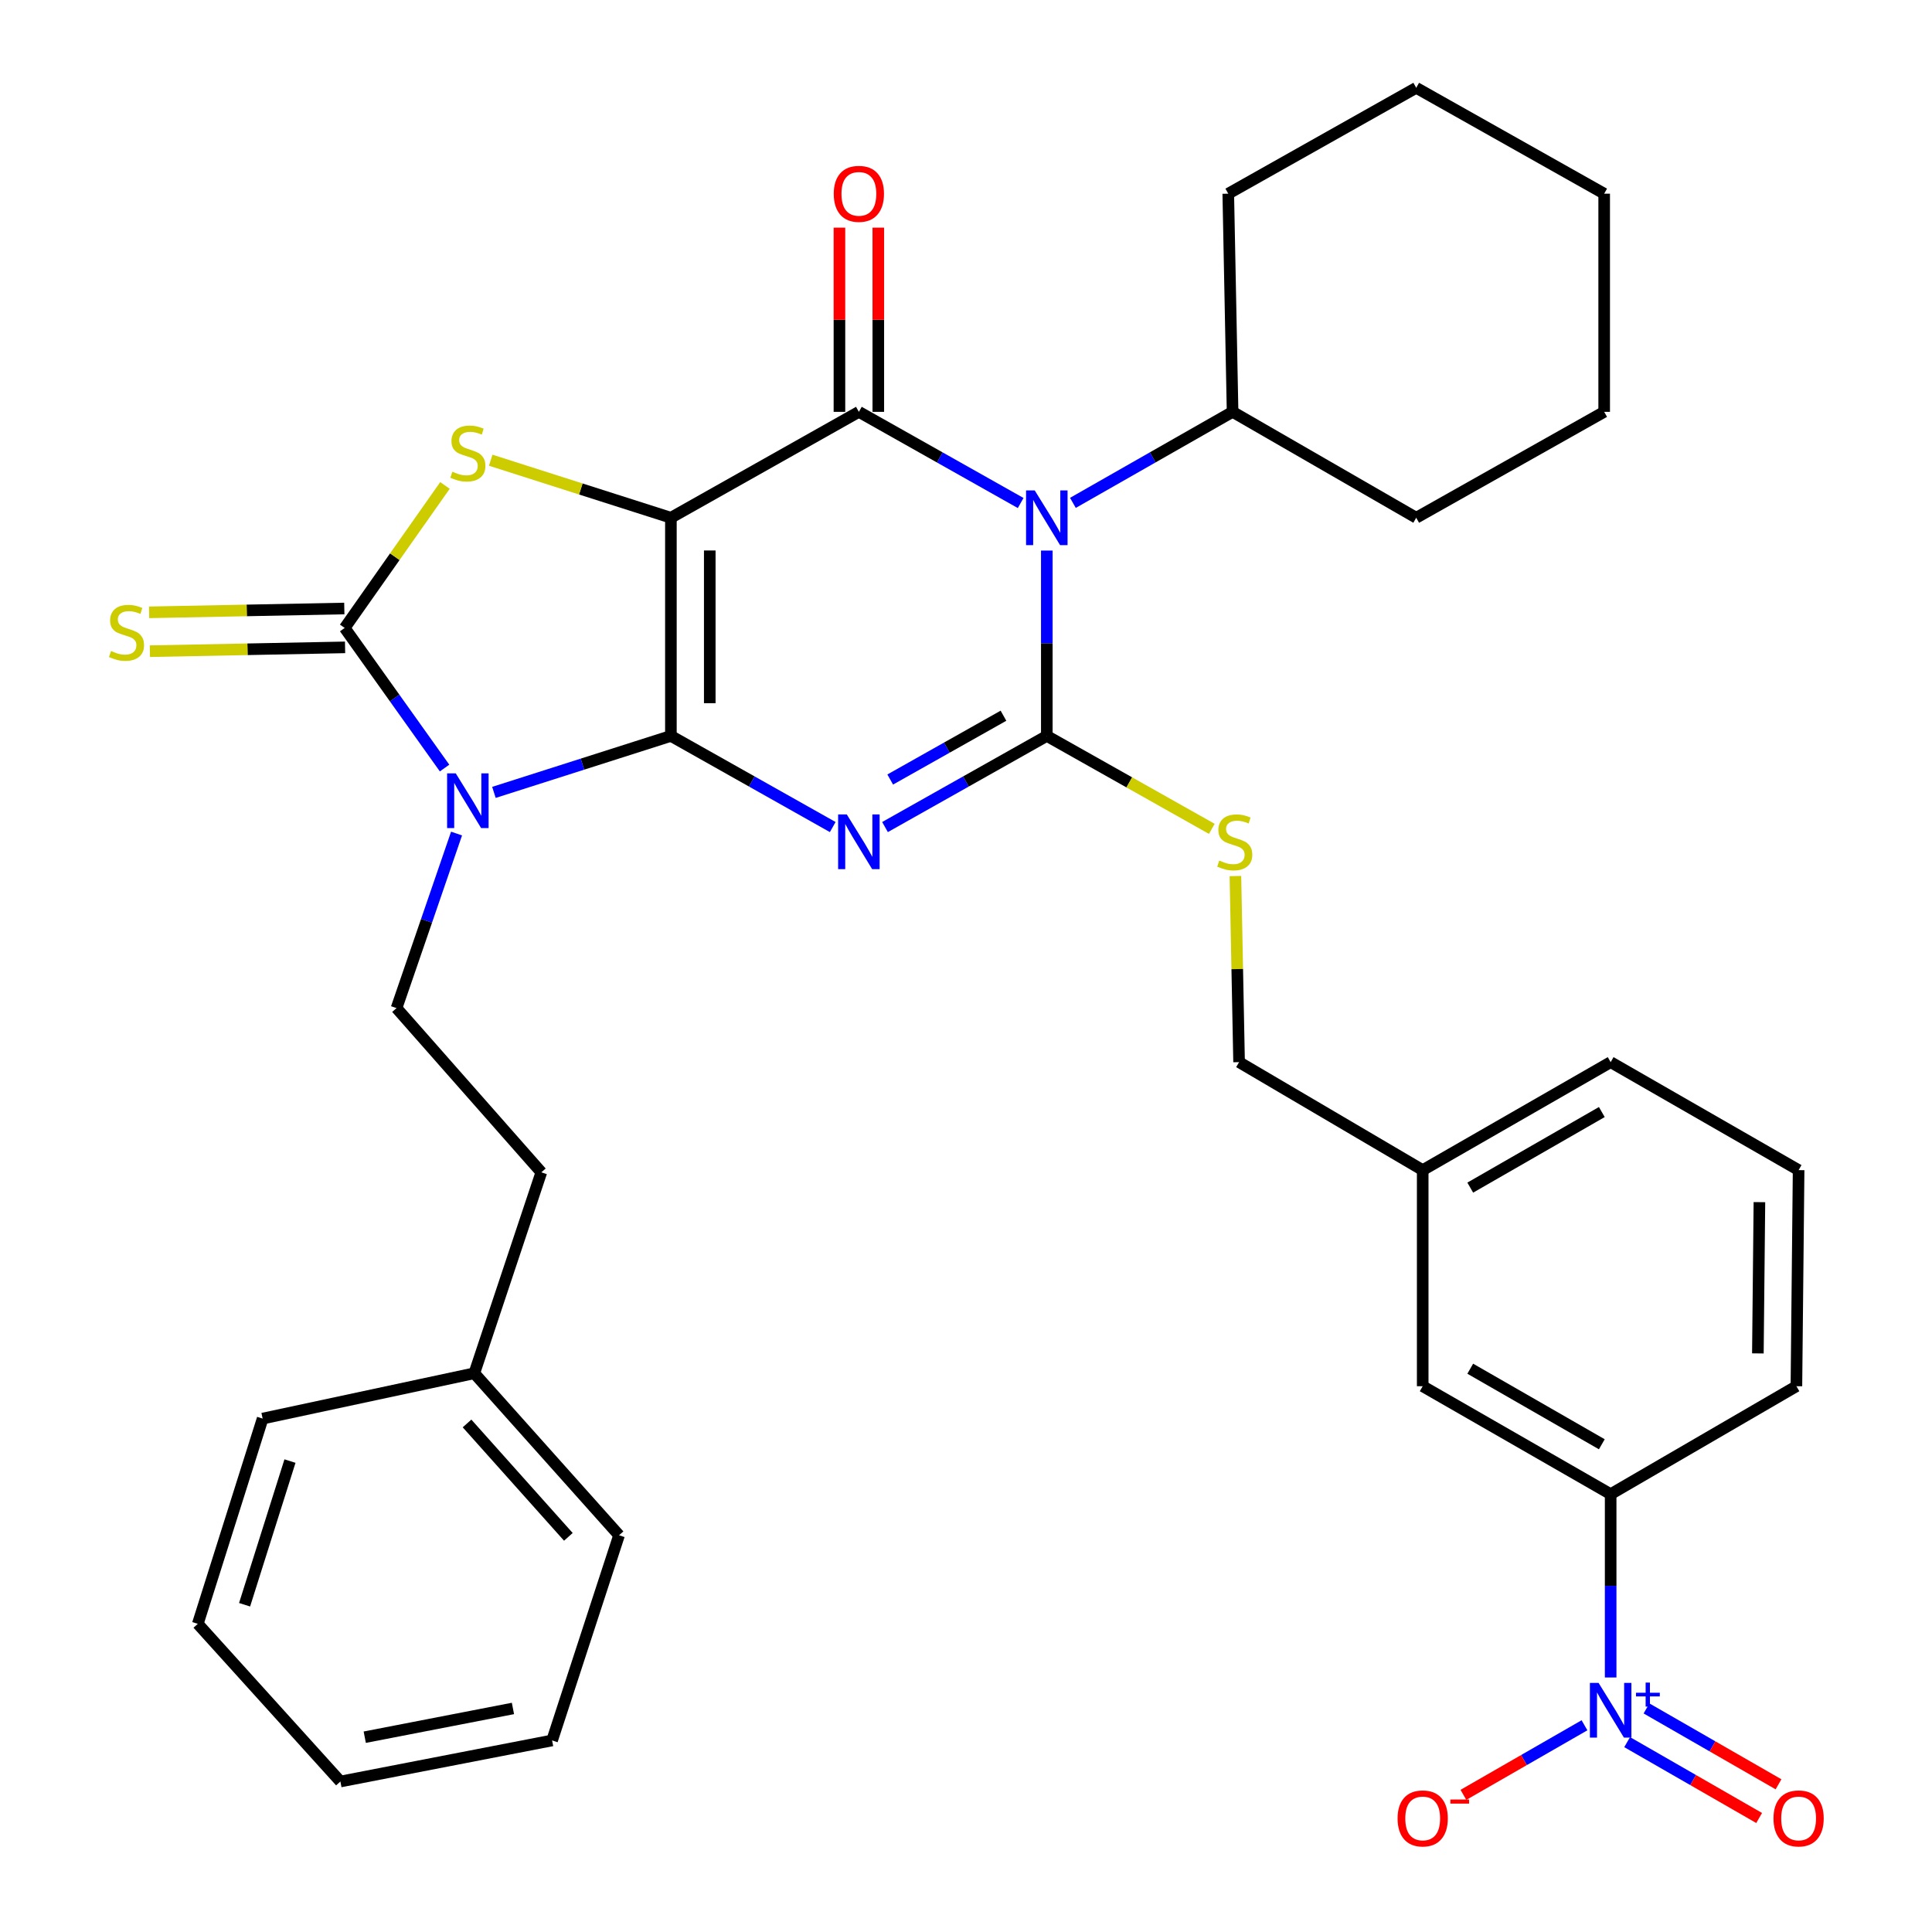 <?xml version='1.0' encoding='iso-8859-1'?>
<svg version='1.1' baseProfile='full'
              xmlns='http://www.w3.org/2000/svg'
                      xmlns:rdkit='http://www.rdkit.org/xml'
                      xmlns:xlink='http://www.w3.org/1999/xlink'
                  xml:space='preserve'
width='1000px' height='1000px' viewBox='0 0 1000 1000'>
<!-- END OF HEADER -->
<rect style='opacity:1.0;fill:#FFFFFF;stroke:none' width='1000' height='1000' x='0' y='0'> </rect>
<path class='bond-0' d='M 347.255,380.908 L 347.255,267.988' style='fill:none;fill-rule:evenodd;stroke:#000000;stroke-width:6px;stroke-linecap:butt;stroke-linejoin:miter;stroke-opacity:1' />
<path class='bond-0' d='M 367.372,363.97 L 367.372,284.926' style='fill:none;fill-rule:evenodd;stroke:#000000;stroke-width:6px;stroke-linecap:butt;stroke-linejoin:miter;stroke-opacity:1' />
<path class='bond-1' d='M 347.255,380.908 L 389.138,404.495' style='fill:none;fill-rule:evenodd;stroke:#000000;stroke-width:6px;stroke-linecap:butt;stroke-linejoin:miter;stroke-opacity:1' />
<path class='bond-1' d='M 389.138,404.495 L 431.021,428.083' style='fill:none;fill-rule:evenodd;stroke:#0000FF;stroke-width:6px;stroke-linecap:butt;stroke-linejoin:miter;stroke-opacity:1' />
<path class='bond-2' d='M 347.255,380.908 L 301.456,395.524' style='fill:none;fill-rule:evenodd;stroke:#000000;stroke-width:6px;stroke-linecap:butt;stroke-linejoin:miter;stroke-opacity:1' />
<path class='bond-2' d='M 301.456,395.524 L 255.656,410.139' style='fill:none;fill-rule:evenodd;stroke:#0000FF;stroke-width:6px;stroke-linecap:butt;stroke-linejoin:miter;stroke-opacity:1' />
<path class='bond-5' d='M 347.255,267.988 L 444.552,213.17' style='fill:none;fill-rule:evenodd;stroke:#000000;stroke-width:6px;stroke-linecap:butt;stroke-linejoin:miter;stroke-opacity:1' />
<path class='bond-7' d='M 347.255,267.988 L 300.626,253.097' style='fill:none;fill-rule:evenodd;stroke:#000000;stroke-width:6px;stroke-linecap:butt;stroke-linejoin:miter;stroke-opacity:1' />
<path class='bond-7' d='M 300.626,253.097 L 253.996,238.207' style='fill:none;fill-rule:evenodd;stroke:#CCCC00;stroke-width:6px;stroke-linecap:butt;stroke-linejoin:miter;stroke-opacity:1' />
<path class='bond-3' d='M 458.083,428.081 L 499.955,404.495' style='fill:none;fill-rule:evenodd;stroke:#0000FF;stroke-width:6px;stroke-linecap:butt;stroke-linejoin:miter;stroke-opacity:1' />
<path class='bond-3' d='M 499.955,404.495 L 541.827,380.908' style='fill:none;fill-rule:evenodd;stroke:#000000;stroke-width:6px;stroke-linecap:butt;stroke-linejoin:miter;stroke-opacity:1' />
<path class='bond-3' d='M 460.772,403.478 L 490.082,386.968' style='fill:none;fill-rule:evenodd;stroke:#0000FF;stroke-width:6px;stroke-linecap:butt;stroke-linejoin:miter;stroke-opacity:1' />
<path class='bond-3' d='M 490.082,386.968 L 519.392,370.457' style='fill:none;fill-rule:evenodd;stroke:#000000;stroke-width:6px;stroke-linecap:butt;stroke-linejoin:miter;stroke-opacity:1' />
<path class='bond-6' d='M 230.107,397.541 L 204.259,361.28' style='fill:none;fill-rule:evenodd;stroke:#0000FF;stroke-width:6px;stroke-linecap:butt;stroke-linejoin:miter;stroke-opacity:1' />
<path class='bond-6' d='M 204.259,361.28 L 178.411,325.018' style='fill:none;fill-rule:evenodd;stroke:#000000;stroke-width:6px;stroke-linecap:butt;stroke-linejoin:miter;stroke-opacity:1' />
<path class='bond-10' d='M 236.313,431.445 L 220.778,476.618' style='fill:none;fill-rule:evenodd;stroke:#0000FF;stroke-width:6px;stroke-linecap:butt;stroke-linejoin:miter;stroke-opacity:1' />
<path class='bond-10' d='M 220.778,476.618 L 205.244,521.791' style='fill:none;fill-rule:evenodd;stroke:#000000;stroke-width:6px;stroke-linecap:butt;stroke-linejoin:miter;stroke-opacity:1' />
<path class='bond-4' d='M 541.827,380.908 L 541.827,332.939' style='fill:none;fill-rule:evenodd;stroke:#000000;stroke-width:6px;stroke-linecap:butt;stroke-linejoin:miter;stroke-opacity:1' />
<path class='bond-4' d='M 541.827,332.939 L 541.827,284.971' style='fill:none;fill-rule:evenodd;stroke:#0000FF;stroke-width:6px;stroke-linecap:butt;stroke-linejoin:miter;stroke-opacity:1' />
<path class='bond-9' d='M 541.827,380.908 L 584.528,404.962' style='fill:none;fill-rule:evenodd;stroke:#000000;stroke-width:6px;stroke-linecap:butt;stroke-linejoin:miter;stroke-opacity:1' />
<path class='bond-9' d='M 584.528,404.962 L 627.23,429.016' style='fill:none;fill-rule:evenodd;stroke:#CCCC00;stroke-width:6px;stroke-linecap:butt;stroke-linejoin:miter;stroke-opacity:1' />
<path class='bond-15' d='M 555.334,260.287 L 596.659,236.729' style='fill:none;fill-rule:evenodd;stroke:#0000FF;stroke-width:6px;stroke-linecap:butt;stroke-linejoin:miter;stroke-opacity:1' />
<path class='bond-15' d='M 596.659,236.729 L 637.983,213.17' style='fill:none;fill-rule:evenodd;stroke:#000000;stroke-width:6px;stroke-linecap:butt;stroke-linejoin:miter;stroke-opacity:1' />
<path class='bond-36' d='M 528.295,260.362 L 486.424,236.766' style='fill:none;fill-rule:evenodd;stroke:#0000FF;stroke-width:6px;stroke-linecap:butt;stroke-linejoin:miter;stroke-opacity:1' />
<path class='bond-36' d='M 486.424,236.766 L 444.552,213.17' style='fill:none;fill-rule:evenodd;stroke:#000000;stroke-width:6px;stroke-linecap:butt;stroke-linejoin:miter;stroke-opacity:1' />
<path class='bond-13' d='M 454.61,213.17 L 454.61,165.501' style='fill:none;fill-rule:evenodd;stroke:#000000;stroke-width:6px;stroke-linecap:butt;stroke-linejoin:miter;stroke-opacity:1' />
<path class='bond-13' d='M 454.61,165.501 L 454.61,117.833' style='fill:none;fill-rule:evenodd;stroke:#FF0000;stroke-width:6px;stroke-linecap:butt;stroke-linejoin:miter;stroke-opacity:1' />
<path class='bond-13' d='M 434.494,213.17 L 434.494,165.501' style='fill:none;fill-rule:evenodd;stroke:#000000;stroke-width:6px;stroke-linecap:butt;stroke-linejoin:miter;stroke-opacity:1' />
<path class='bond-13' d='M 434.494,165.501 L 434.494,117.833' style='fill:none;fill-rule:evenodd;stroke:#FF0000;stroke-width:6px;stroke-linecap:butt;stroke-linejoin:miter;stroke-opacity:1' />
<path class='bond-12' d='M 178.214,314.962 L 127.7,315.951' style='fill:none;fill-rule:evenodd;stroke:#000000;stroke-width:6px;stroke-linecap:butt;stroke-linejoin:miter;stroke-opacity:1' />
<path class='bond-12' d='M 127.7,315.951 L 77.186,316.941' style='fill:none;fill-rule:evenodd;stroke:#CCCC00;stroke-width:6px;stroke-linecap:butt;stroke-linejoin:miter;stroke-opacity:1' />
<path class='bond-12' d='M 178.608,335.074 L 128.094,336.064' style='fill:none;fill-rule:evenodd;stroke:#000000;stroke-width:6px;stroke-linecap:butt;stroke-linejoin:miter;stroke-opacity:1' />
<path class='bond-12' d='M 128.094,336.064 L 77.58,337.054' style='fill:none;fill-rule:evenodd;stroke:#CCCC00;stroke-width:6px;stroke-linecap:butt;stroke-linejoin:miter;stroke-opacity:1' />
<path class='bond-35' d='M 178.411,325.018 L 204.36,288.142' style='fill:none;fill-rule:evenodd;stroke:#000000;stroke-width:6px;stroke-linecap:butt;stroke-linejoin:miter;stroke-opacity:1' />
<path class='bond-35' d='M 204.36,288.142 L 230.309,251.266' style='fill:none;fill-rule:evenodd;stroke:#CCCC00;stroke-width:6px;stroke-linecap:butt;stroke-linejoin:miter;stroke-opacity:1' />
<path class='bond-8' d='M 833.672,868.262 L 833.672,820.821' style='fill:none;fill-rule:evenodd;stroke:#0000FF;stroke-width:6px;stroke-linecap:butt;stroke-linejoin:miter;stroke-opacity:1' />
<path class='bond-8' d='M 833.672,820.821 L 833.672,773.381' style='fill:none;fill-rule:evenodd;stroke:#000000;stroke-width:6px;stroke-linecap:butt;stroke-linejoin:miter;stroke-opacity:1' />
<path class='bond-14' d='M 820.127,893.002 L 788.794,911.01' style='fill:none;fill-rule:evenodd;stroke:#0000FF;stroke-width:6px;stroke-linecap:butt;stroke-linejoin:miter;stroke-opacity:1' />
<path class='bond-14' d='M 788.794,911.01 L 757.461,929.018' style='fill:none;fill-rule:evenodd;stroke:#FF0000;stroke-width:6px;stroke-linecap:butt;stroke-linejoin:miter;stroke-opacity:1' />
<path class='bond-16' d='M 842.205,901.723 L 876.368,921.357' style='fill:none;fill-rule:evenodd;stroke:#0000FF;stroke-width:6px;stroke-linecap:butt;stroke-linejoin:miter;stroke-opacity:1' />
<path class='bond-16' d='M 876.368,921.357 L 910.531,940.992' style='fill:none;fill-rule:evenodd;stroke:#FF0000;stroke-width:6px;stroke-linecap:butt;stroke-linejoin:miter;stroke-opacity:1' />
<path class='bond-16' d='M 852.229,884.282 L 886.392,903.916' style='fill:none;fill-rule:evenodd;stroke:#0000FF;stroke-width:6px;stroke-linecap:butt;stroke-linejoin:miter;stroke-opacity:1' />
<path class='bond-16' d='M 886.392,903.916 L 920.555,923.55' style='fill:none;fill-rule:evenodd;stroke:#FF0000;stroke-width:6px;stroke-linecap:butt;stroke-linejoin:miter;stroke-opacity:1' />
<path class='bond-18' d='M 639.45,453.435 L 640.399,501.6' style='fill:none;fill-rule:evenodd;stroke:#CCCC00;stroke-width:6px;stroke-linecap:butt;stroke-linejoin:miter;stroke-opacity:1' />
<path class='bond-18' d='M 640.399,501.6 L 641.347,549.764' style='fill:none;fill-rule:evenodd;stroke:#000000;stroke-width:6px;stroke-linecap:butt;stroke-linejoin:miter;stroke-opacity:1' />
<path class='bond-19' d='M 205.244,521.791 L 280.189,606.794' style='fill:none;fill-rule:evenodd;stroke:#000000;stroke-width:6px;stroke-linecap:butt;stroke-linejoin:miter;stroke-opacity:1' />
<path class='bond-11' d='M 833.672,773.381 L 736.387,717.502' style='fill:none;fill-rule:evenodd;stroke:#000000;stroke-width:6px;stroke-linecap:butt;stroke-linejoin:miter;stroke-opacity:1' />
<path class='bond-11' d='M 829.099,747.555 L 760.999,708.44' style='fill:none;fill-rule:evenodd;stroke:#000000;stroke-width:6px;stroke-linecap:butt;stroke-linejoin:miter;stroke-opacity:1' />
<path class='bond-39' d='M 833.672,773.381 L 929.818,717.502' style='fill:none;fill-rule:evenodd;stroke:#000000;stroke-width:6px;stroke-linecap:butt;stroke-linejoin:miter;stroke-opacity:1' />
<path class='bond-24' d='M 637.983,213.17 L 733.034,267.988' style='fill:none;fill-rule:evenodd;stroke:#000000;stroke-width:6px;stroke-linecap:butt;stroke-linejoin:miter;stroke-opacity:1' />
<path class='bond-25' d='M 637.983,213.17 L 635.748,100.25' style='fill:none;fill-rule:evenodd;stroke:#000000;stroke-width:6px;stroke-linecap:butt;stroke-linejoin:miter;stroke-opacity:1' />
<path class='bond-17' d='M 736.387,717.502 L 736.387,605.654' style='fill:none;fill-rule:evenodd;stroke:#000000;stroke-width:6px;stroke-linecap:butt;stroke-linejoin:miter;stroke-opacity:1' />
<path class='bond-20' d='M 641.347,549.764 L 736.387,605.654' style='fill:none;fill-rule:evenodd;stroke:#000000;stroke-width:6px;stroke-linecap:butt;stroke-linejoin:miter;stroke-opacity:1' />
<path class='bond-21' d='M 280.189,606.794 L 245.5,710.796' style='fill:none;fill-rule:evenodd;stroke:#000000;stroke-width:6px;stroke-linecap:butt;stroke-linejoin:miter;stroke-opacity:1' />
<path class='bond-26' d='M 736.387,605.654 L 833.672,549.764' style='fill:none;fill-rule:evenodd;stroke:#000000;stroke-width:6px;stroke-linecap:butt;stroke-linejoin:miter;stroke-opacity:1' />
<path class='bond-26' d='M 761,614.713 L 829.1,575.59' style='fill:none;fill-rule:evenodd;stroke:#000000;stroke-width:6px;stroke-linecap:butt;stroke-linejoin:miter;stroke-opacity:1' />
<path class='bond-27' d='M 245.5,710.796 L 320.422,794.649' style='fill:none;fill-rule:evenodd;stroke:#000000;stroke-width:6px;stroke-linecap:butt;stroke-linejoin:miter;stroke-opacity:1' />
<path class='bond-27' d='M 241.737,736.778 L 294.183,795.474' style='fill:none;fill-rule:evenodd;stroke:#000000;stroke-width:6px;stroke-linecap:butt;stroke-linejoin:miter;stroke-opacity:1' />
<path class='bond-28' d='M 245.5,710.796 L 135.943,734.254' style='fill:none;fill-rule:evenodd;stroke:#000000;stroke-width:6px;stroke-linecap:butt;stroke-linejoin:miter;stroke-opacity:1' />
<path class='bond-22' d='M 929.818,717.502 L 930.958,605.654' style='fill:none;fill-rule:evenodd;stroke:#000000;stroke-width:6px;stroke-linecap:butt;stroke-linejoin:miter;stroke-opacity:1' />
<path class='bond-22' d='M 909.873,700.52 L 910.671,622.226' style='fill:none;fill-rule:evenodd;stroke:#000000;stroke-width:6px;stroke-linecap:butt;stroke-linejoin:miter;stroke-opacity:1' />
<path class='bond-23' d='M 930.958,605.654 L 833.672,549.764' style='fill:none;fill-rule:evenodd;stroke:#000000;stroke-width:6px;stroke-linecap:butt;stroke-linejoin:miter;stroke-opacity:1' />
<path class='bond-29' d='M 733.034,267.988 L 830.319,213.17' style='fill:none;fill-rule:evenodd;stroke:#000000;stroke-width:6px;stroke-linecap:butt;stroke-linejoin:miter;stroke-opacity:1' />
<path class='bond-30' d='M 635.748,100.25 L 733.034,45.455' style='fill:none;fill-rule:evenodd;stroke:#000000;stroke-width:6px;stroke-linecap:butt;stroke-linejoin:miter;stroke-opacity:1' />
<path class='bond-31' d='M 320.422,794.649 L 285.766,900.852' style='fill:none;fill-rule:evenodd;stroke:#000000;stroke-width:6px;stroke-linecap:butt;stroke-linejoin:miter;stroke-opacity:1' />
<path class='bond-32' d='M 135.943,734.254 L 102.382,840.492' style='fill:none;fill-rule:evenodd;stroke:#000000;stroke-width:6px;stroke-linecap:butt;stroke-linejoin:miter;stroke-opacity:1' />
<path class='bond-32' d='M 150.091,756.25 L 126.598,830.616' style='fill:none;fill-rule:evenodd;stroke:#000000;stroke-width:6px;stroke-linecap:butt;stroke-linejoin:miter;stroke-opacity:1' />
<path class='bond-38' d='M 830.319,213.17 L 830.319,100.25' style='fill:none;fill-rule:evenodd;stroke:#000000;stroke-width:6px;stroke-linecap:butt;stroke-linejoin:miter;stroke-opacity:1' />
<path class='bond-33' d='M 733.034,45.455 L 830.319,100.25' style='fill:none;fill-rule:evenodd;stroke:#000000;stroke-width:6px;stroke-linecap:butt;stroke-linejoin:miter;stroke-opacity:1' />
<path class='bond-37' d='M 285.766,900.852 L 176.187,922.109' style='fill:none;fill-rule:evenodd;stroke:#000000;stroke-width:6px;stroke-linecap:butt;stroke-linejoin:miter;stroke-opacity:1' />
<path class='bond-37' d='M 265.498,884.293 L 188.793,899.172' style='fill:none;fill-rule:evenodd;stroke:#000000;stroke-width:6px;stroke-linecap:butt;stroke-linejoin:miter;stroke-opacity:1' />
<path class='bond-34' d='M 102.382,840.492 L 176.187,922.109' style='fill:none;fill-rule:evenodd;stroke:#000000;stroke-width:6px;stroke-linecap:butt;stroke-linejoin:miter;stroke-opacity:1' />
<path  class='atom-2' d='M 438.292 421.543
L 447.572 436.543
Q 448.492 438.023, 449.972 440.703
Q 451.452 443.383, 451.532 443.543
L 451.532 421.543
L 455.292 421.543
L 455.292 449.863
L 451.412 449.863
L 441.452 433.463
Q 440.292 431.543, 439.052 429.343
Q 437.852 427.143, 437.492 426.463
L 437.492 449.863
L 433.812 449.863
L 433.812 421.543
L 438.292 421.543
' fill='#0000FF'/>
<path  class='atom-3' d='M 235.898 400.287
L 245.178 415.287
Q 246.098 416.767, 247.578 419.447
Q 249.058 422.127, 249.138 422.287
L 249.138 400.287
L 252.898 400.287
L 252.898 428.607
L 249.018 428.607
L 239.058 412.207
Q 237.898 410.287, 236.658 408.087
Q 235.458 405.887, 235.098 405.207
L 235.098 428.607
L 231.418 428.607
L 231.418 400.287
L 235.898 400.287
' fill='#0000FF'/>
<path  class='atom-5' d='M 535.567 253.828
L 544.847 268.828
Q 545.767 270.308, 547.247 272.988
Q 548.727 275.668, 548.807 275.828
L 548.807 253.828
L 552.567 253.828
L 552.567 282.148
L 548.687 282.148
L 538.727 265.748
Q 537.567 263.828, 536.327 261.628
Q 535.127 259.428, 534.767 258.748
L 534.767 282.148
L 531.087 282.148
L 531.087 253.828
L 535.567 253.828
' fill='#0000FF'/>
<path  class='atom-8' d='M 234.158 244.147
Q 234.478 244.267, 235.798 244.827
Q 237.118 245.387, 238.558 245.747
Q 240.038 246.067, 241.478 246.067
Q 244.158 246.067, 245.718 244.787
Q 247.278 243.467, 247.278 241.187
Q 247.278 239.627, 246.478 238.667
Q 245.718 237.707, 244.518 237.187
Q 243.318 236.667, 241.318 236.067
Q 238.798 235.307, 237.278 234.587
Q 235.798 233.867, 234.718 232.347
Q 233.678 230.827, 233.678 228.267
Q 233.678 224.707, 236.078 222.507
Q 238.518 220.307, 243.318 220.307
Q 246.598 220.307, 250.318 221.867
L 249.398 224.947
Q 245.998 223.547, 243.438 223.547
Q 240.678 223.547, 239.158 224.707
Q 237.638 225.827, 237.678 227.787
Q 237.678 229.307, 238.438 230.227
Q 239.238 231.147, 240.358 231.667
Q 241.518 232.187, 243.438 232.787
Q 245.998 233.587, 247.518 234.387
Q 249.038 235.187, 250.118 236.827
Q 251.238 238.427, 251.238 241.187
Q 251.238 245.107, 248.598 247.227
Q 245.998 249.307, 241.638 249.307
Q 239.118 249.307, 237.198 248.747
Q 235.318 248.227, 233.078 247.307
L 234.158 244.147
' fill='#CCCC00'/>
<path  class='atom-9' d='M 827.412 871.057
L 836.692 886.057
Q 837.612 887.537, 839.092 890.217
Q 840.572 892.897, 840.652 893.057
L 840.652 871.057
L 844.412 871.057
L 844.412 899.377
L 840.532 899.377
L 830.572 882.977
Q 829.412 881.057, 828.172 878.857
Q 826.972 876.657, 826.612 875.977
L 826.612 899.377
L 822.932 899.377
L 822.932 871.057
L 827.412 871.057
' fill='#0000FF'/>
<path  class='atom-9' d='M 846.788 876.162
L 851.778 876.162
L 851.778 870.909
L 853.995 870.909
L 853.995 876.162
L 859.117 876.162
L 859.117 878.063
L 853.995 878.063
L 853.995 883.343
L 851.778 883.343
L 851.778 878.063
L 846.788 878.063
L 846.788 876.162
' fill='#0000FF'/>
<path  class='atom-10' d='M 631.101 445.423
Q 631.421 445.543, 632.741 446.103
Q 634.061 446.663, 635.501 447.023
Q 636.981 447.343, 638.421 447.343
Q 641.101 447.343, 642.661 446.063
Q 644.221 444.743, 644.221 442.463
Q 644.221 440.903, 643.421 439.943
Q 642.661 438.983, 641.461 438.463
Q 640.261 437.943, 638.261 437.343
Q 635.741 436.583, 634.221 435.863
Q 632.741 435.143, 631.661 433.623
Q 630.621 432.103, 630.621 429.543
Q 630.621 425.983, 633.021 423.783
Q 635.461 421.583, 640.261 421.583
Q 643.541 421.583, 647.261 423.143
L 646.341 426.223
Q 642.941 424.823, 640.381 424.823
Q 637.621 424.823, 636.101 425.983
Q 634.581 427.103, 634.621 429.063
Q 634.621 430.583, 635.381 431.503
Q 636.181 432.423, 637.301 432.943
Q 638.461 433.463, 640.381 434.063
Q 642.941 434.863, 644.461 435.663
Q 645.981 436.463, 647.061 438.103
Q 648.181 439.703, 648.181 442.463
Q 648.181 446.383, 645.541 448.503
Q 642.941 450.583, 638.581 450.583
Q 636.061 450.583, 634.141 450.023
Q 632.261 449.503, 630.021 448.583
L 631.101 445.423
' fill='#CCCC00'/>
<path  class='atom-13' d='M 57.479 336.951
Q 57.799 337.071, 59.119 337.631
Q 60.439 338.191, 61.879 338.551
Q 63.359 338.871, 64.799 338.871
Q 67.479 338.871, 69.039 337.591
Q 70.599 336.271, 70.599 333.991
Q 70.599 332.431, 69.799 331.471
Q 69.039 330.511, 67.839 329.991
Q 66.639 329.471, 64.639 328.871
Q 62.119 328.111, 60.599 327.391
Q 59.119 326.671, 58.039 325.151
Q 56.999 323.631, 56.999 321.071
Q 56.999 317.511, 59.399 315.311
Q 61.839 313.111, 66.639 313.111
Q 69.919 313.111, 73.639 314.671
L 72.719 317.751
Q 69.319 316.351, 66.759 316.351
Q 63.999 316.351, 62.479 317.511
Q 60.959 318.631, 60.999 320.591
Q 60.999 322.111, 61.759 323.031
Q 62.559 323.951, 63.679 324.471
Q 64.839 324.991, 66.759 325.591
Q 69.319 326.391, 70.839 327.191
Q 72.359 327.991, 73.439 329.631
Q 74.559 331.231, 74.559 333.991
Q 74.559 337.911, 71.919 340.031
Q 69.319 342.111, 64.959 342.111
Q 62.439 342.111, 60.519 341.551
Q 58.639 341.031, 56.399 340.111
L 57.479 336.951
' fill='#CCCC00'/>
<path  class='atom-14' d='M 431.552 100.33
Q 431.552 93.53, 434.912 89.73
Q 438.272 85.93, 444.552 85.93
Q 450.832 85.93, 454.192 89.73
Q 457.552 93.53, 457.552 100.33
Q 457.552 107.21, 454.152 111.13
Q 450.752 115.01, 444.552 115.01
Q 438.312 115.01, 434.912 111.13
Q 431.552 107.25, 431.552 100.33
M 444.552 111.81
Q 448.872 111.81, 451.192 108.93
Q 453.552 106.01, 453.552 100.33
Q 453.552 94.77, 451.192 91.97
Q 448.872 89.13, 444.552 89.13
Q 440.232 89.13, 437.872 91.93
Q 435.552 94.73, 435.552 100.33
Q 435.552 106.05, 437.872 108.93
Q 440.232 111.81, 444.552 111.81
' fill='#FF0000'/>
<path  class='atom-15' d='M 723.387 941.21
Q 723.387 934.41, 726.747 930.61
Q 730.107 926.81, 736.387 926.81
Q 742.667 926.81, 746.027 930.61
Q 749.387 934.41, 749.387 941.21
Q 749.387 948.09, 745.987 952.01
Q 742.587 955.89, 736.387 955.89
Q 730.147 955.89, 726.747 952.01
Q 723.387 948.13, 723.387 941.21
M 736.387 952.69
Q 740.707 952.69, 743.027 949.81
Q 745.387 946.89, 745.387 941.21
Q 745.387 935.65, 743.027 932.85
Q 740.707 930.01, 736.387 930.01
Q 732.067 930.01, 729.707 932.81
Q 727.387 935.61, 727.387 941.21
Q 727.387 946.93, 729.707 949.81
Q 732.067 952.69, 736.387 952.69
' fill='#FF0000'/>
<path  class='atom-15' d='M 750.707 931.433
L 760.395 931.433
L 760.395 933.545
L 750.707 933.545
L 750.707 931.433
' fill='#FF0000'/>
<path  class='atom-17' d='M 917.958 941.21
Q 917.958 934.41, 921.318 930.61
Q 924.678 926.81, 930.958 926.81
Q 937.238 926.81, 940.598 930.61
Q 943.958 934.41, 943.958 941.21
Q 943.958 948.09, 940.558 952.01
Q 937.158 955.89, 930.958 955.89
Q 924.718 955.89, 921.318 952.01
Q 917.958 948.13, 917.958 941.21
M 930.958 952.69
Q 935.278 952.69, 937.598 949.81
Q 939.958 946.89, 939.958 941.21
Q 939.958 935.65, 937.598 932.85
Q 935.278 930.01, 930.958 930.01
Q 926.638 930.01, 924.278 932.81
Q 921.958 935.61, 921.958 941.21
Q 921.958 946.93, 924.278 949.81
Q 926.638 952.69, 930.958 952.69
' fill='#FF0000'/>
</svg>
